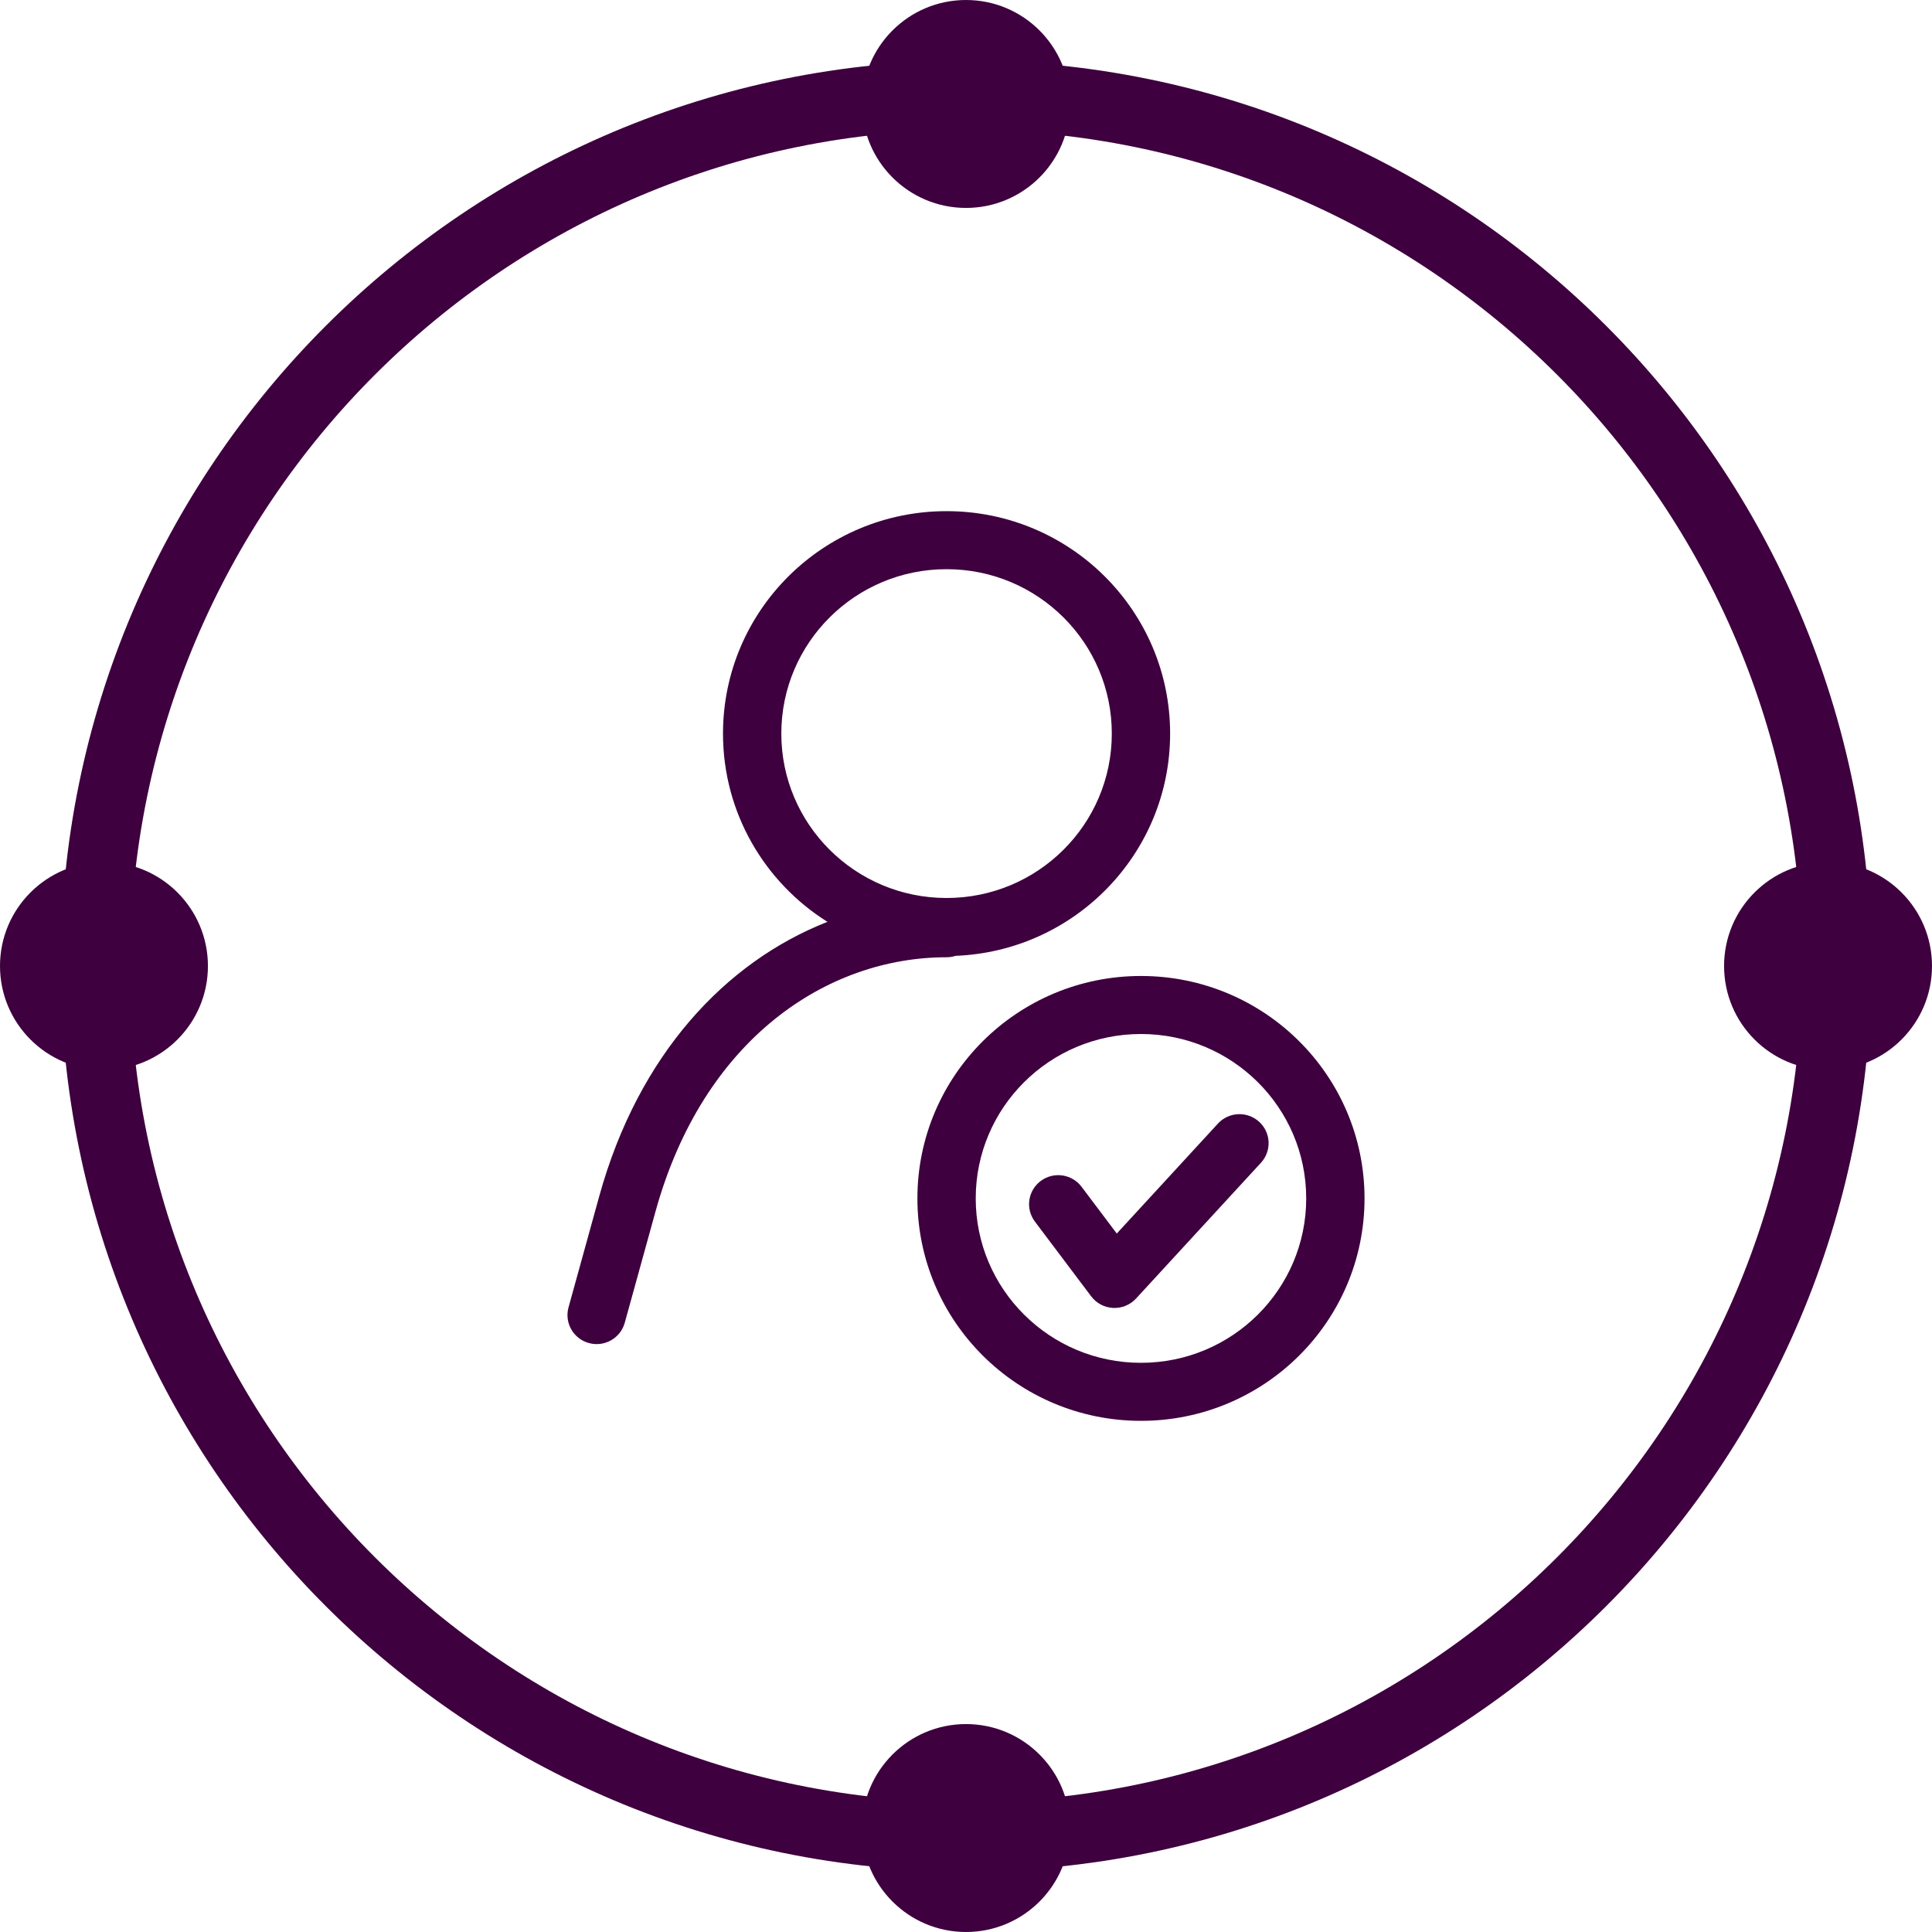 <svg width="286" height="286" viewBox="0 0 286 286" fill="none" xmlns="http://www.w3.org/2000/svg">
<g clip-path="url(#clip0_75_193)">
<path fill-rule="evenodd" clip-rule="evenodd" d="M140.123 75.668C121.845 75.668 107.028 90.41 107.028 108.595C107.028 120.331 113.199 130.633 122.488 136.464C107.405 142.389 94.503 156.111 88.706 177.088L84.16 193.537C83.528 195.824 84.879 198.188 87.178 198.817C89.476 199.446 91.852 198.101 92.484 195.814L97.03 179.365C104.099 153.788 122.429 141.706 140.123 141.706C140.589 141.706 141.037 141.632 141.458 141.496C159.117 140.799 173.217 126.336 173.217 108.595C173.217 90.41 158.4 75.668 140.123 75.668ZM115.661 108.595C115.661 95.154 126.613 84.258 140.123 84.258C153.633 84.258 164.584 95.154 164.584 108.595C164.584 122.037 153.633 132.933 140.123 132.933C126.613 132.933 115.661 122.037 115.661 108.595Z" fill="#3E003E"/>
<path d="M186.664 172.127C188.274 170.377 188.153 167.661 186.394 166.059C184.636 164.458 181.906 164.578 180.295 166.327L165.319 182.605L160.108 175.683C158.679 173.785 155.973 173.398 154.065 174.82C152.156 176.243 151.768 178.934 153.198 180.833L161.532 191.902C162.302 192.926 163.491 193.554 164.775 193.617C166.058 193.68 167.304 193.17 168.171 192.227L186.664 172.127Z" fill="#3E003E"/>
<path fill-rule="evenodd" clip-rule="evenodd" d="M135.806 177.405C135.806 159.219 150.623 144.478 168.901 144.478C187.179 144.478 201.995 159.219 201.995 177.405C201.995 195.59 187.179 210.332 168.901 210.332C150.623 210.332 135.806 195.59 135.806 177.405ZM168.901 153.067C155.391 153.067 144.44 163.963 144.44 177.405C144.44 190.846 155.391 201.742 168.901 201.742C182.41 201.742 193.362 190.846 193.362 177.405C193.362 163.963 182.41 153.067 168.901 153.067Z" fill="#3E003E"/>
<path fill-rule="evenodd" clip-rule="evenodd" d="M143 266.762C211.352 266.762 266.762 211.352 266.762 143C266.762 74.648 211.352 19.238 143 19.238C74.648 19.238 19.238 74.648 19.238 143C19.238 211.352 74.648 266.762 143 266.762ZM143 277.022C217.019 277.022 277.022 217.019 277.022 143C277.022 68.981 217.019 8.978 143 8.978C68.981 8.978 8.978 68.981 8.978 143C8.978 217.019 68.981 277.022 143 277.022Z" fill="#3E003E"/>
<path d="M270.61 158.39C279.11 158.39 286 151.5 286 143C286 134.5 279.11 127.61 270.61 127.61C262.11 127.61 255.22 134.5 255.22 143C255.22 151.5 262.11 158.39 270.61 158.39Z" fill="#3E003E"/>
<path d="M143 286C151.5 286 158.39 279.11 158.39 270.61C158.39 262.11 151.5 255.22 143 255.22C134.5 255.22 127.61 262.11 127.61 270.61C127.61 279.11 134.5 286 143 286Z" fill="#3E003E"/>
<path d="M15.39 158.39C23.89 158.39 30.78 151.5 30.78 143C30.78 134.5 23.89 127.61 15.39 127.61C6.89 127.61 0 134.5 0 143C0 151.5 6.89 158.39 15.39 158.39Z" fill="#3E003E"/>
<path d="M143 30.78C151.5 30.78 158.39 23.89 158.39 15.39C158.39 6.89 151.5 0 143 0C134.5 0 127.61 6.89 127.61 15.39C127.61 23.89 134.5 30.78 143 30.78Z" fill="#3E003E"/>
</g>
<defs>
<clipPath id="clip0_75_193">
<rect width="286" height="286" fill="white"/>
</clipPath>
</defs>
</svg>
